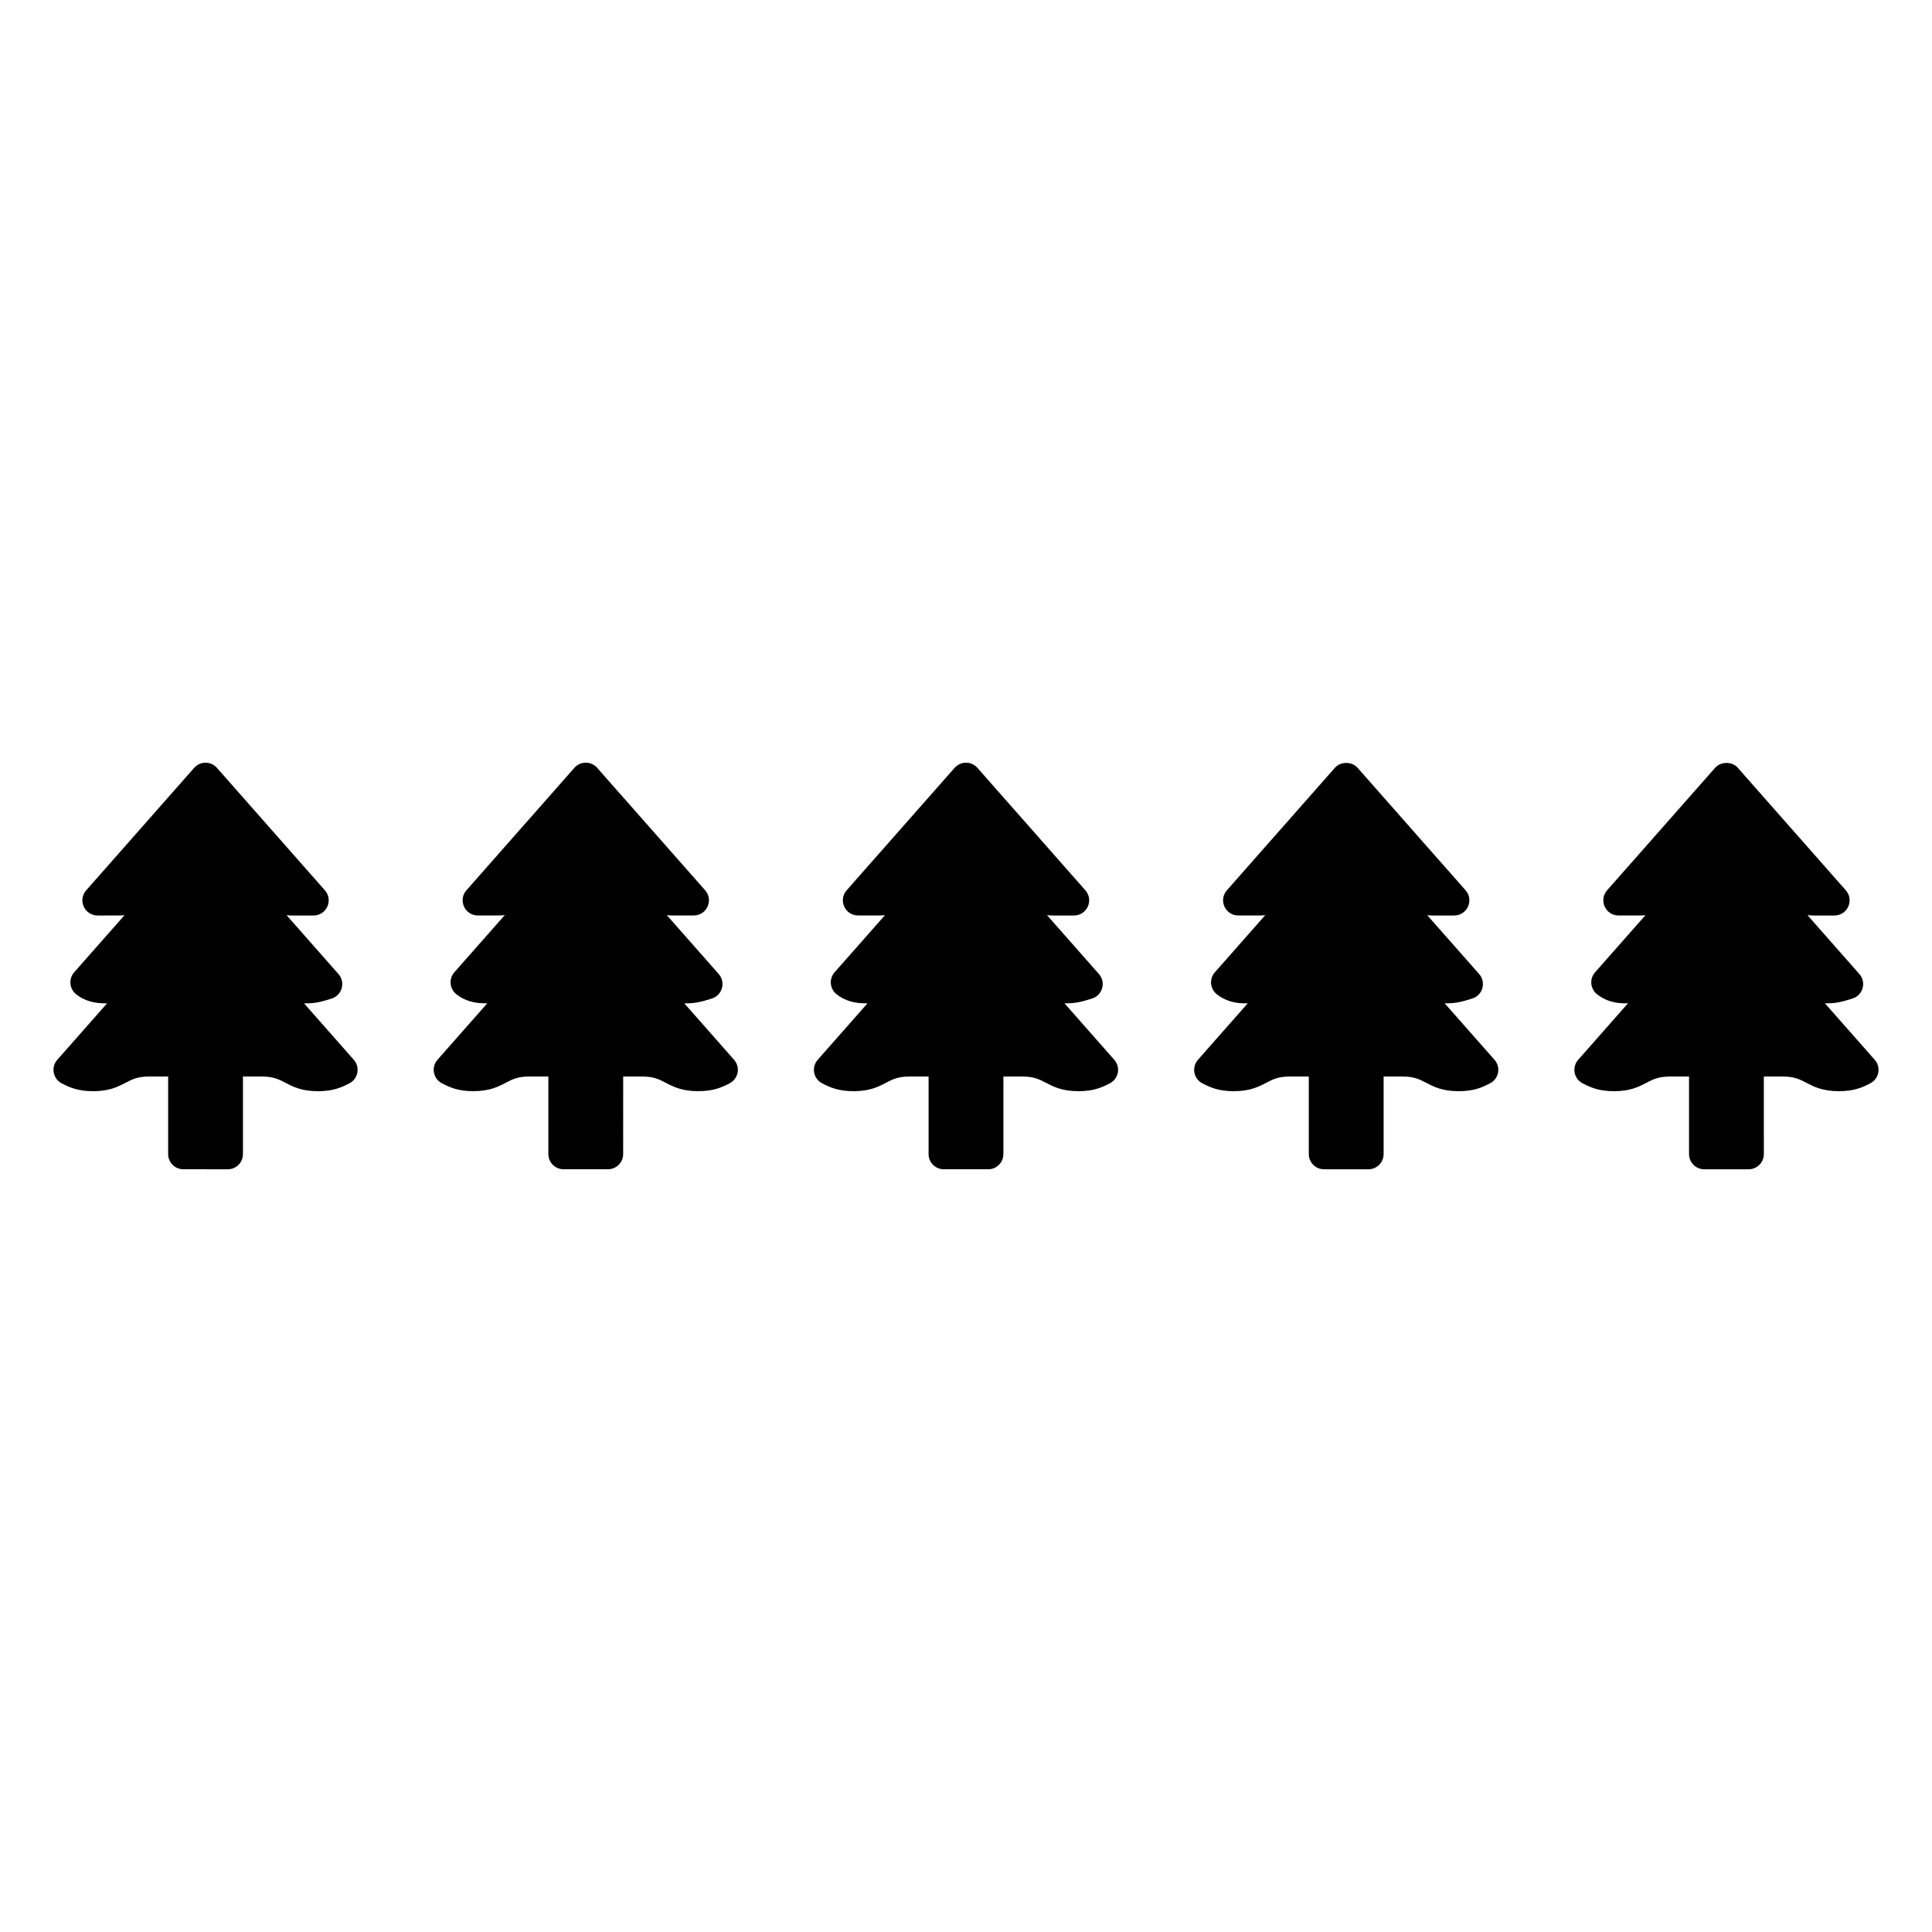<?xml version="1.0" encoding="UTF-8"?>
<!-- Uploaded to: SVG Repo, www.svgrepo.com, Generator: SVG Repo Mixer Tools -->
<svg fill="#000000" width="800px" height="800px" version="1.1" viewBox="144 144 512 512" xmlns="http://www.w3.org/2000/svg">
 <path d="m237.77 424.86c0.82 0.934 1.16 2.164 0.934 3.387-0.223 1.219-0.984 2.254-2.082 2.828-2.109 1.105-4.332 2.102-8.363 2.102-4.344 0-6.613-1.188-8.613-2.231-1.777-0.926-3.18-1.656-6.289-1.656h-4.973v20.562c0 2.215-1.805 4.019-4.019 4.019l-11.785-0.004c-2.215 0-4.019-1.805-4.019-4.019v-20.559h-4.996c-3.106 0-4.508 0.734-6.281 1.656-2.004 1.043-4.273 2.231-8.613 2.231-3.977 0-6.203-0.984-8.32-2.078-1.113-0.582-1.879-1.613-2.109-2.84-0.23-1.219 0.109-2.457 0.93-3.394l13.207-14.977c-3.324 0.098-5.988-0.66-8.168-2.367-0.879-0.684-1.441-1.711-1.547-2.82-0.102-1.094 0.254-2.199 0.984-3.027l13.359-15.148c-0.527 0.055-1.094 0.086-1.715 0.086l-5.434 0.004c-1.602 0-3.004-0.906-3.664-2.363-0.66-1.457-0.41-3.113 0.648-4.312l28.613-32.453c0.766-0.867 1.863-1.359 3.016-1.359h0.004c1.152 0 2.25 0.496 3.012 1.363l28.613 32.453c1.059 1.203 1.305 2.856 0.648 4.312-0.656 1.457-2.062 2.363-3.66 2.363h-5.438c-0.613 0-1.18-0.031-1.703-0.082l13.75 15.594c0.91 1.031 1.227 2.441 0.852 3.766-0.379 1.32-1.387 2.348-2.699 2.742l-0.539 0.168c-1.832 0.566-3.914 1.191-6.734 1.094l13.195 14.965v-0.004zm302.29-0.004-13.199-14.965c2.914 0.078 4.906-0.527 6.731-1.094l0.547-0.168c1.312-0.395 2.316-1.418 2.695-2.734 0.379-1.324 0.062-2.731-0.848-3.769l-13.75-15.594c0.523 0.055 1.086 0.082 1.703 0.082h5.438c1.605 0 3.008-0.906 3.664-2.367 0.66-1.457 0.41-3.113-0.648-4.309l-28.613-32.453c-1.52-1.738-4.516-1.727-6.027-0.004l-28.613 32.453c-1.059 1.199-1.309 2.856-0.648 4.312 0.66 1.457 2.062 2.367 3.66 2.367h5.426c0.621 0 1.195-0.031 1.723-0.086l-13.359 15.148c-0.734 0.828-1.094 1.938-0.988 3.031 0.109 1.105 0.676 2.133 1.543 2.812 2.18 1.707 4.879 2.516 8.168 2.367l-13.199 14.977c-0.82 0.93-1.16 2.164-0.934 3.387 0.227 1.23 0.992 2.262 2.109 2.848 2.121 1.094 4.348 2.078 8.32 2.078 4.344 0 6.613-1.188 8.613-2.231 1.777-0.926 3.18-1.656 6.281-1.656h4.992v20.562c0 2.215 1.805 4.019 4.019 4.019h11.789c2.215 0 4.019-1.805 4.019-4.019v-20.562h4.973c3.109 0 4.512 0.734 6.289 1.656 2.004 1.043 4.277 2.231 8.621 2.231 4.023 0 6.25-0.992 8.348-2.098 1.102-0.574 1.863-1.609 2.098-2.828 0.227-1.219-0.117-2.457-0.934-3.391-0.008 0-0.008 0-0.008-0.004zm100.77 0.004c-0.004 0-0.004 0-0.004-0.004l-13.199-14.965c2.918 0.078 4.898-0.527 6.731-1.094l0.547-0.168c1.312-0.395 2.316-1.418 2.695-2.734 0.379-1.324 0.062-2.731-0.848-3.769l-13.75-15.594c0.523 0.055 1.086 0.082 1.703 0.082h5.438c1.605 0 3.008-0.906 3.664-2.367 0.66-1.457 0.41-3.113-0.648-4.309l-28.613-32.453c-1.516-1.738-4.516-1.727-6.027-0.004l-28.613 32.453c-1.059 1.199-1.309 2.856-0.648 4.312s2.062 2.367 3.66 2.367h5.426c0.621 0 1.195-0.031 1.723-0.086l-13.359 15.148c-0.734 0.828-1.094 1.938-0.988 3.031 0.109 1.105 0.676 2.133 1.543 2.812 2.18 1.707 4.91 2.516 8.168 2.367l-13.199 14.977c-0.82 0.93-1.16 2.164-0.934 3.387 0.227 1.23 0.992 2.262 2.109 2.848 2.121 1.094 4.348 2.078 8.32 2.078 4.344 0 6.613-1.188 8.613-2.231 1.777-0.926 3.18-1.656 6.281-1.656h4.992v20.562c0 2.215 1.805 4.019 4.019 4.019h11.789c2.215 0 4.019-1.805 4.019-4.019l-0.004-20.562h4.973c3.109 0 4.512 0.734 6.289 1.656 2.004 1.043 4.277 2.231 8.621 2.231 4.023 0 6.25-0.992 8.348-2.098 1.102-0.574 1.863-1.609 2.098-2.828 0.227-1.223-0.117-2.457-0.934-3.391zm-201.53-0.004-13.199-14.965c2.902 0.078 4.906-0.527 6.731-1.094l0.547-0.168c1.312-0.395 2.316-1.418 2.695-2.734 0.379-1.324 0.062-2.731-0.848-3.769l-13.75-15.594c0.523 0.055 1.086 0.082 1.703 0.082h5.438c1.605 0 3.008-0.906 3.664-2.367 0.66-1.457 0.41-3.113-0.648-4.309l-28.613-32.453c-0.762-0.867-1.859-1.363-3.012-1.363h-0.004c-1.152 0-2.25 0.496-3.016 1.359l-28.613 32.453c-1.059 1.199-1.305 2.856-0.648 4.312 0.66 1.457 2.062 2.363 3.664 2.363h5.426c0.621 0 1.188-0.031 1.715-0.086l-13.355 15.148c-0.73 0.828-1.086 1.93-0.988 3.027 0.105 1.105 0.668 2.137 1.547 2.82 2.18 1.707 4.836 2.465 8.168 2.367l-13.207 14.977c-0.82 0.941-1.16 2.176-0.93 3.394 0.23 1.227 1 2.258 2.109 2.84 2.117 1.094 4.344 2.078 8.32 2.078 4.344 0 6.613-1.188 8.613-2.231 1.773-0.926 3.176-1.656 6.281-1.656h4.996v20.562c0 2.215 1.805 4.019 4.019 4.019h11.785c2.215 0 4.019-1.805 4.019-4.019l0.004-20.562h4.973c3.109 0 4.512 0.734 6.289 1.656 2.004 1.043 4.277 2.231 8.621 2.231 4.023 0 6.25-0.992 8.348-2.098 1.102-0.574 1.863-1.609 2.098-2.828 0.227-1.219-0.117-2.457-0.934-3.391-0.008 0-0.008 0-0.008-0.004zm-100.76 0-13.195-14.965c2.781 0.098 4.906-0.527 6.734-1.094l0.539-0.168c1.312-0.395 2.32-1.422 2.699-2.742 0.375-1.324 0.059-2.731-0.852-3.766l-13.75-15.594c0.523 0.055 1.086 0.082 1.703 0.082h5.438c1.598 0 3.004-0.906 3.66-2.363 0.66-1.457 0.414-3.109-0.648-4.312l-28.613-32.453c-0.762-0.867-1.859-1.363-3.012-1.363h-0.004c-1.152 0-2.25 0.496-3.016 1.359l-28.613 32.453c-1.059 1.199-1.305 2.856-0.648 4.312 0.66 1.457 2.062 2.363 3.664 2.363h5.426c0.621 0 1.188-0.031 1.715-0.086l-13.359 15.148c-0.727 0.828-1.086 1.93-0.984 3.027 0.105 1.105 0.668 2.137 1.547 2.82 2.18 1.707 4.84 2.465 8.168 2.367l-13.207 14.977c-0.82 0.941-1.16 2.176-0.93 3.394 0.23 1.227 1 2.258 2.109 2.84 2.117 1.094 4.344 2.078 8.32 2.078 4.344 0 6.613-1.188 8.613-2.231 1.773-0.926 3.176-1.656 6.281-1.656h4.996v20.562c0 2.215 1.805 4.019 4.019 4.019h11.785c2.215 0 4.019-1.805 4.019-4.019l0.008-20.559h4.973c3.109 0 4.512 0.734 6.289 1.656 2.004 1.043 4.273 2.231 8.613 2.231 4.031 0 6.254-0.992 8.363-2.102 1.098-0.574 1.855-1.609 2.082-2.828s-0.117-2.449-0.934-3.387v-0.004z"/>
</svg>